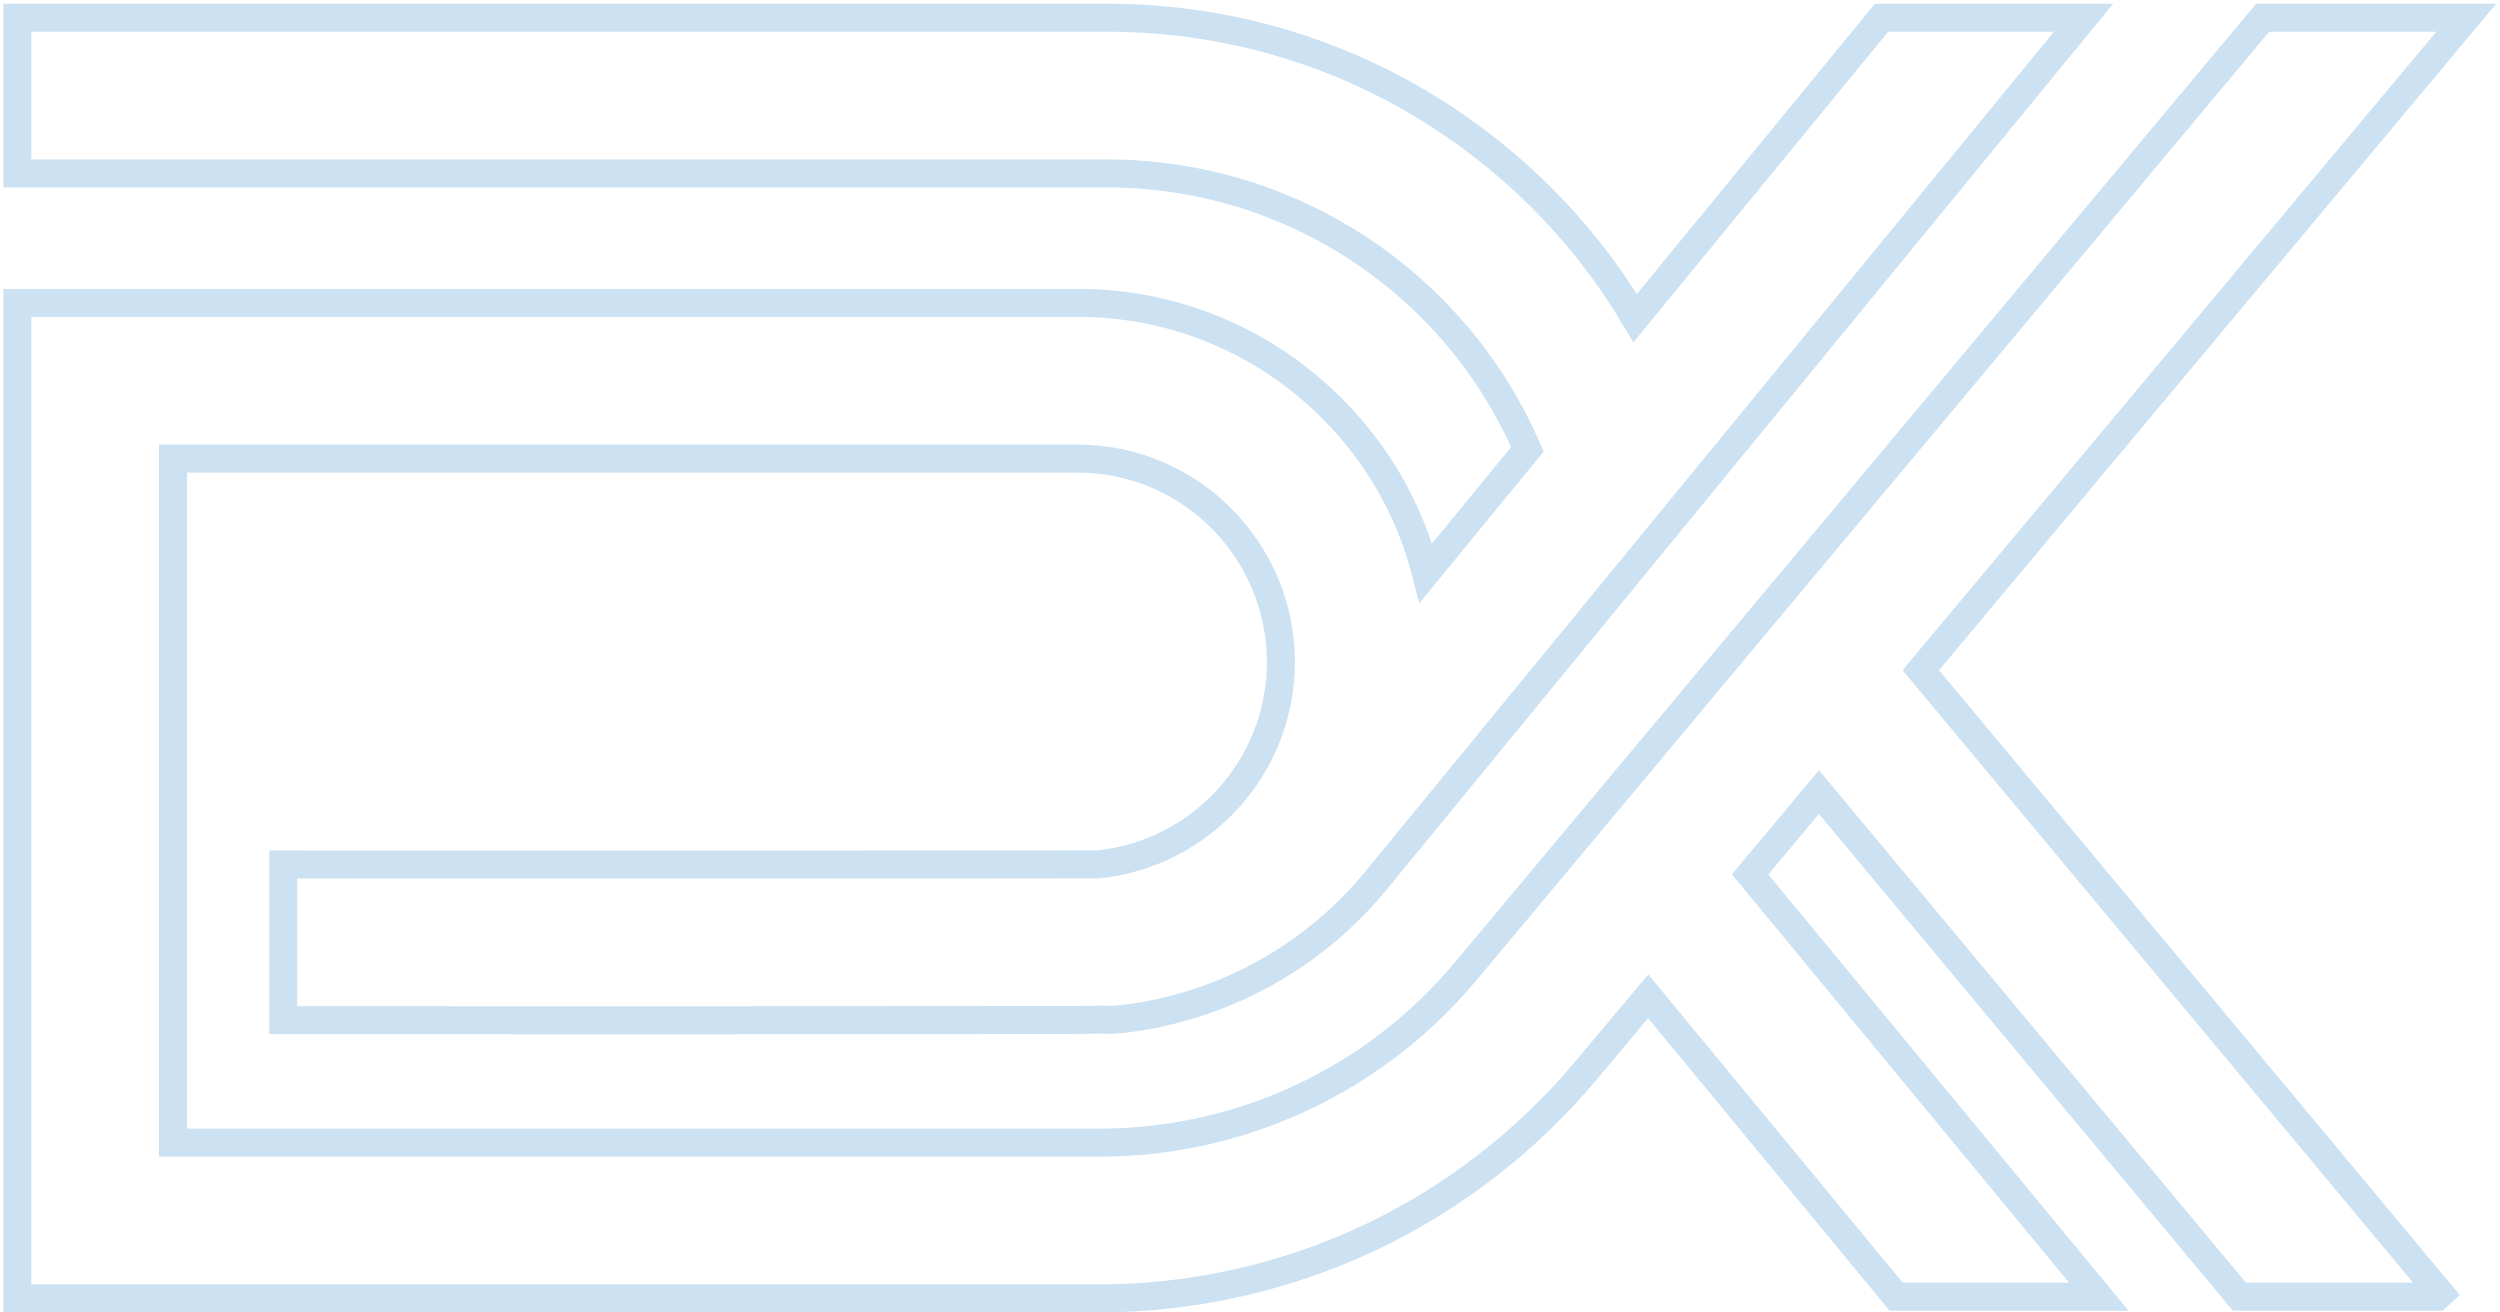 <svg width="541" height="284" viewBox="0 0 541 284" fill="none" xmlns="http://www.w3.org/2000/svg">
<g opacity="0.2" clip-path="url(#clip0_168_3461)">
<path d="M533.706 3.832H489.644L317.204 210.15C297.494 233.729 268.561 247.276 237.826 247.276H37.438V99.241H233.237C257.472 99.241 277.186 119.042 277.186 143.276C277.186 165.947 259.933 184.703 237.868 187.024C237.72 187.039 237.576 187.077 237.428 187.089C237.303 187.1 237.178 187.005 237.054 187.017C235.694 187.127 61.29 187.077 61.29 187.077V220.773C61.29 220.773 237.716 220.845 239.927 220.656C239.988 220.652 240.048 220.732 240.105 220.728C240.646 220.682 241.184 220.671 241.722 220.614C242.1 220.576 242.479 220.554 242.858 220.512C242.865 220.512 242.873 220.52 242.88 220.52C264.328 217.99 283.978 207.371 297.865 190.432L450.89 3.832H407.176L353.849 68.831C351.737 65.284 349.454 61.804 347.008 58.45C338.936 47.387 329.248 37.699 318.215 29.589C295.268 12.718 268.042 3.836 239.484 3.836H3.742V37.532H239.484C279.389 37.532 314.917 61.184 330.527 97.227L308.576 124.009C305.168 110.645 298.229 98.359 288.218 88.352C273.532 73.666 254.007 65.549 233.237 65.549H3.742V280.975H237.826C257.778 280.975 277.879 276.5 295.953 268.05C314.028 259.599 330.346 247.037 343.142 231.73L356.666 215.601L410.326 280.597H454.18L378.72 189.216L393.626 171.407L484.601 280.597H527.417L528.118 279.96L415.66 145.037L533.706 3.832Z" stroke="#0068B7" stroke-width="6.058" stroke-miterlimit="10"/>
</g>
<defs>
<clipPath id="clip0_168_3461">
<rect width="539.474" height="283.197" fill="white" transform="translate(0.713 0.803)"/>
</clipPath>
</defs>
</svg>
